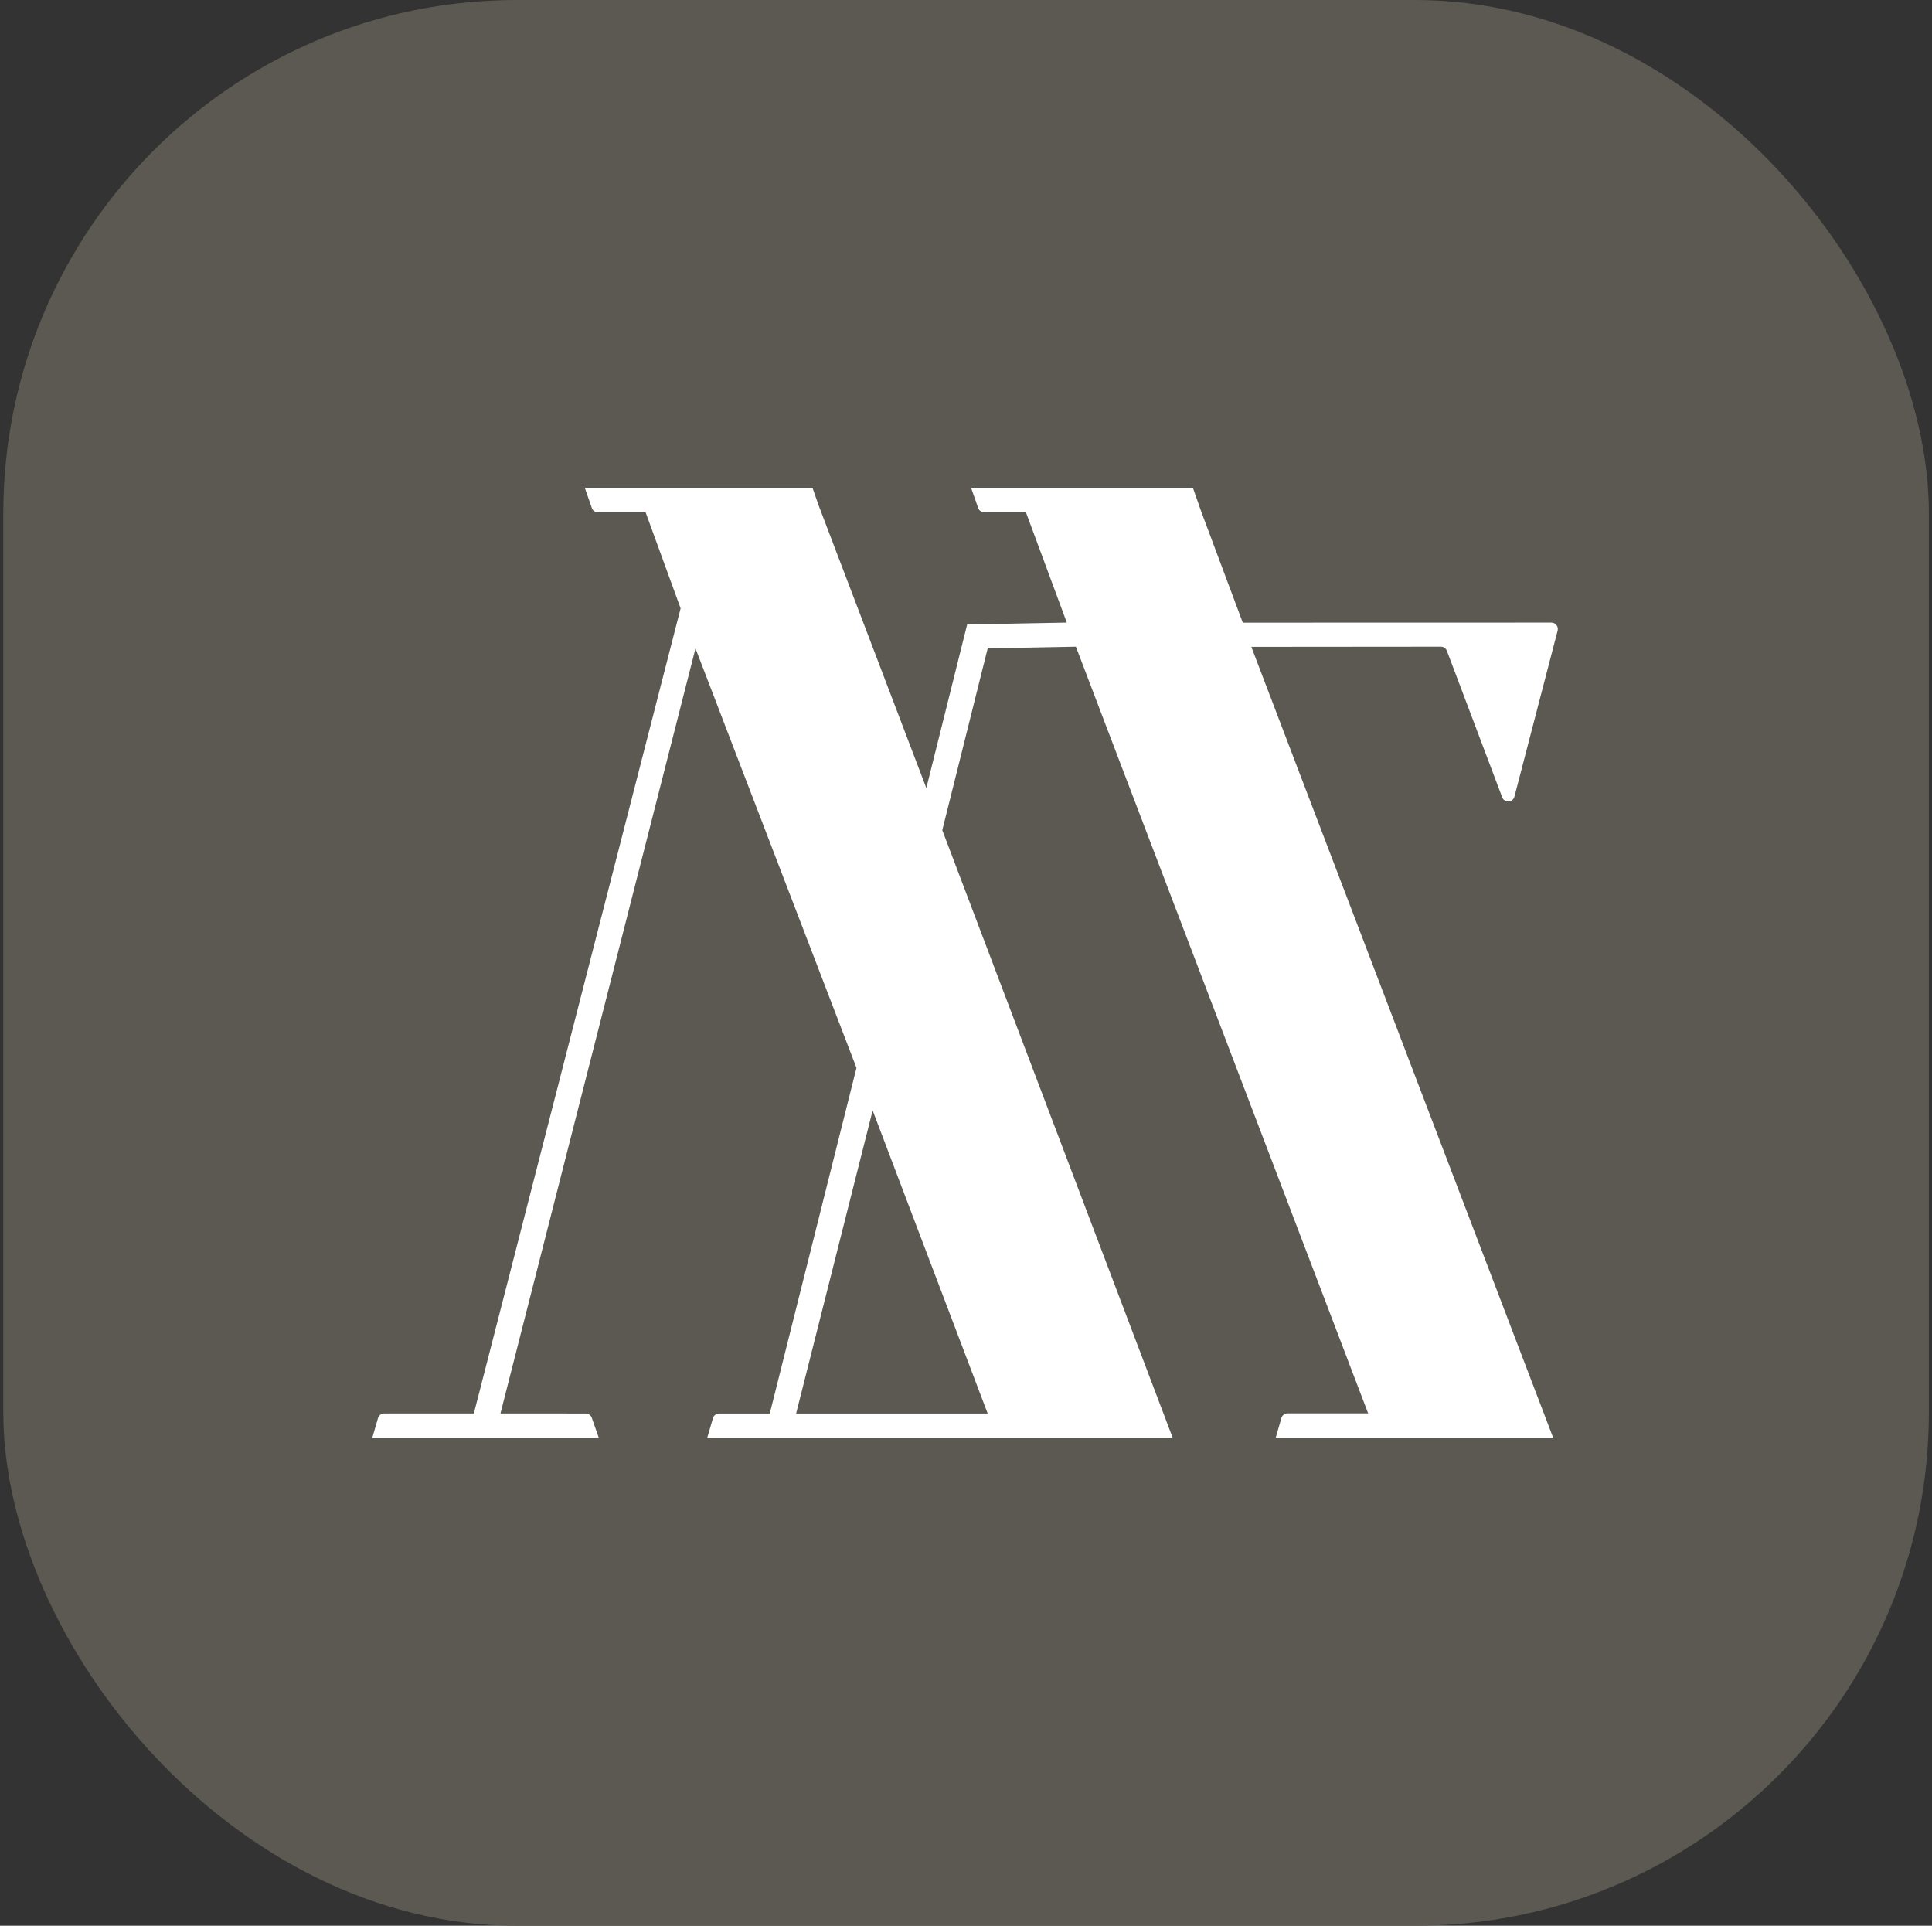 <?xml version="1.0" encoding="UTF-8"?> <svg xmlns="http://www.w3.org/2000/svg" width="301" height="300" viewBox="0 0 301 300" fill="none"><rect x="0" y="0" width="301" height="300" fill="#333333" stroke="none"/><rect x="0.513" width="300" height="300" rx="80" fill="#5B5951"></rect><path fill-rule="evenodd" clip-rule="evenodd" d="M224.486 100.743C224.902 100.743 225.275 101.001 225.422 101.39L234.04 124.206C234.385 125.118 235.698 125.048 235.943 124.104L242.674 98.241C242.839 97.608 242.361 96.989 241.706 96.989L193.622 97.001L187.133 79.652L185.854 76H151.297L152.395 79.135C152.535 79.536 152.914 79.805 153.339 79.805H159.837L166.206 96.989L150.68 97.281L144.319 122.764L127.525 78.689L126.592 76.013H91.115L92.213 79.148C92.354 79.549 92.732 79.817 93.157 79.817H100.588L106.038 94.769L73.825 220.195H59.852C59.407 220.195 59.015 220.49 58.892 220.918L58 224H93.296L92.198 220.87C92.058 220.47 91.679 220.202 91.255 220.201L77.968 220.195L108.356 101.009L133.437 166.356L119.93 220.202H112.037C111.593 220.202 111.201 220.495 111.077 220.922L110.181 224H182.706L146.805 129.321L153.878 101.009L167.618 100.743L213.154 220.183H200.597C200.151 220.183 199.759 220.478 199.636 220.907L198.751 223.987H241.982L194.954 100.768L224.486 100.743ZM124.034 220.202H153.878L135.956 172.991L124.034 220.202Z" fill="white"></path></svg> 